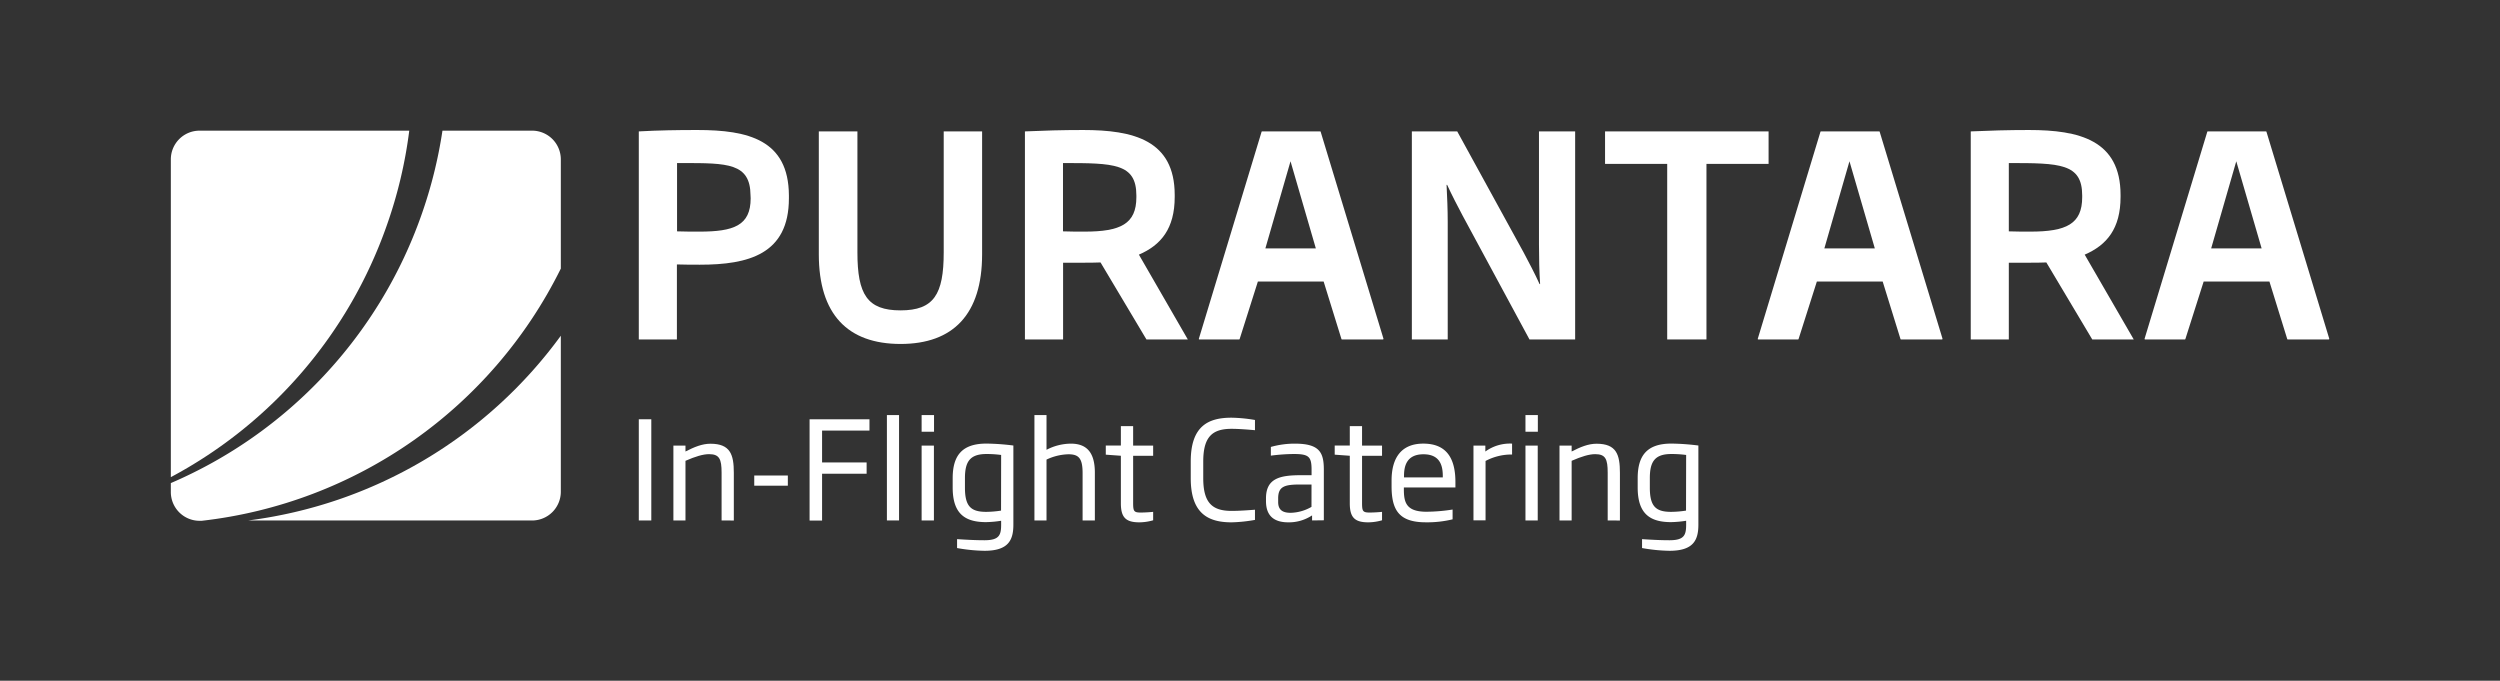 <svg xmlns="http://www.w3.org/2000/svg" viewBox="0 0 841.89 229.25"><rect x="0" y="0" width="841.89" height="229.25" fill="#333333" stroke="none"/><defs><style>.cls-1{fill:#fff;}</style></defs><g id="Layer_2" data-name="Layer 2"><path class="cls-1" d="M83.51,175.28h95.64a9.69,9.69,0,0,0,9.71-9.7V113.06A154.38,154.38,0,0,1,83.51,175.28Z"/><path class="cls-1" d="M179.15,44H149a153.8,153.8,0,0,1-7.13,28.54,153.78,153.78,0,0,1-84.34,90.14v3a9.68,9.68,0,0,0,9.67,9.7h.73A154.32,154.32,0,0,0,188.86,90.45V53.63A9.68,9.68,0,0,0,179.15,44Z"/><path class="cls-1" d="M130.17,76.14A153,153,0,0,0,137.82,44H67.2a9.67,9.67,0,0,0-9.67,9.68v107A153.58,153.58,0,0,0,130.17,76.14Z"/><path class="cls-1" d="M235.68,89.14c-2.55,0-5,0-7.73-.09v25.26H215.12V44.25c6.7-.37,12.92-.47,19.71-.47,17.15,0,30.73,3.3,30.84,22v1C265.67,85.65,252,89.14,235.68,89.14Zm17.06-23.39c-.09-10.84-7.73-10.84-22.91-10.84H228v23c2.44.09,5,.09,7.53.09,11.51,0,17.26-2,17.26-11.22Z"/><path class="cls-1" d="M303.28,115.83c-17.83,0-27.54-10-27.54-30.18V44.25h13V85c0,14.14,3.3,19.52,14.52,19.52S317.8,99.13,317.8,85V44.25h12.93v41.4C330.73,105.83,321,115.83,303.28,115.83Z"/><path class="cls-1" d="M386.07,114.31,370.61,88.38c-1.9.09-4,.09-6.13.09H358v25.84H345.15V44.25c6.22-.28,12.53-.47,19.61-.47,16.88,0,30.83,3.39,30.83,21.88v.66c0,10.65-4.6,16.22-12.06,19.43L400,114.31Zm-3.39-48.47c0-10.83-7.55-10.93-24.71-10.93v23c2.45.09,4.81.09,7.26.09,12.07,0,17.45-2.55,17.45-11.6Z"/><path class="cls-1" d="M515.06,114.31,492.61,72.73c-1.7-3.21-3.68-7-5.27-10.47h-.2c.2,4,.39,8.3.39,12.54v39.51H475.45V44.25h15.28L513.08,85c1.69,3.2,3.86,7.26,5.37,10.65h.19c-.28-4.15-.38-9-.38-13.3V44.25h12.18v70.06Z"/><path class="cls-1" d="M574.66,55.19v59.12H561.44V55.19H540.51V44.25h55.07V55.19Z"/><path class="cls-1" d="M704.58,114.31,689.12,88.38c-1.88.09-4,.09-6.13.09h-6.51v25.84H663.66V44.25c6.23-.28,12.53-.47,19.62-.47,16.87,0,30.83,3.39,30.83,21.88v.66c0,10.65-4.62,16.22-12.08,19.43l16.52,28.56Zm-3.39-48.47c0-10.83-7.55-10.93-24.71-10.93v23c2.45.09,4.81.09,7.26.09,12.08,0,17.45-2.55,17.45-11.6Z"/><path class="cls-1" d="M444.75,44.4c0-.09-.09-.15-.17-.15H425a.18.18,0,0,0-.16.15l-21.12,69.68s0,.1,0,.14a.24.24,0,0,0,.15.09h13.42a.19.19,0,0,0,.17-.14L423.6,94.8h22.14l6,19.37a.18.18,0,0,0,.18.14h13.79a.18.18,0,0,0,.17-.2.41.41,0,0,1,0-.09Zm-1.63,39.26h-17l8.47-29.35Z"/><path class="cls-1" d="M633,44.4c0-.09-.1-.15-.18-.15h-19.6a.21.21,0,0,0-.18.15l-21.1,69.68s0,.1,0,.14a.24.24,0,0,0,.16.09h13.41a.19.19,0,0,0,.17-.14l6.16-19.37H634l6,19.37a.18.18,0,0,0,.18.14h13.8c.1,0,.16-.09.16-.2a.78.78,0,0,1,0-.09Zm-1.64,39.26h-17l8.46-29.35Z"/><path class="cls-1" d="M763.25,44.4a.19.19,0,0,0-.17-.15h-19.6a.18.18,0,0,0-.17.15L722.2,114.08s0,.1,0,.14a.29.29,0,0,0,.16.09h13.41a.18.18,0,0,0,.17-.14l6.16-19.37h22.14l6,19.37a.2.2,0,0,0,.19.14h13.78a.18.18,0,0,0,.17-.2.78.78,0,0,1,0-.09Zm-1.63,39.26h-17l8.46-29.35Z"/><path class="cls-1" d="M215.12,175.26V141.2h4.21v34.06Z"/><path class="cls-1" d="M243,175.26V159.17c0-4.58-.74-6.23-4.22-6.23-2,0-4.59.77-7.94,2.24v20.08h-4.07V150.05h4.07v2c2.94-1.51,5.61-2.62,8.4-2.62,6.69,0,7.88,3.63,7.88,9.77v16.09Z"/><path class="cls-1" d="M254,163.56v-3.43h11.31v3.43Z"/><path class="cls-1" d="M276.84,145v10.73h15v3.8h-15v15.77h-4.21V141.2H292.8V145Z"/><path class="cls-1" d="M298.67,175.26V139.78h4.09v35.48Z"/><path class="cls-1" d="M310.36,145.38v-5.6h4.18v5.6Zm0,29.88V150.05h4.14v25.21Z"/><path class="cls-1" d="M331.55,185.48a56.3,56.3,0,0,1-9.25-.92v-3c2.74.18,6.05.37,9.25.37,5,0,5.59-1.79,5.59-5.27v-1.29a36.1,36.1,0,0,1-5.09.46c-7.1,0-11.23-2.83-11.23-11.64v-3.16c0-7.74,3.26-11.65,11.38-11.65a78.07,78.07,0,0,1,9.06.65v26.63C341.26,181.86,339.62,185.48,331.55,185.48Zm5.59-32.27a37,37,0,0,0-4.94-.32c-5.68,0-7.25,2.71-7.25,8.16v3.16c0,6.32,2,8.16,7.16,8.16a33.88,33.88,0,0,0,5-.42Z"/><path class="cls-1" d="M364.57,175.26V159.31c0-4.95-1.28-6.33-4.77-6.33a18.19,18.19,0,0,0-7.38,1.79v20.49h-4.07V139.78h4.07v11.69a18.06,18.06,0,0,1,8.21-2.07c5.5,0,8.07,3.18,8.07,9.77v16.09Z"/><path class="cls-1" d="M383.7,175.9c-4.59,0-6.24-1.65-6.24-6.42v-16l-5.08-.37v-3.07h5.08V143.5h4.13v6.55h6.74v3.44h-6.74V169.3c0,2.84.23,3.3,2.56,3.3,1.43,0,3.39-.14,4.18-.23v2.84A17.31,17.31,0,0,1,383.7,175.9Z"/><path class="cls-1" d="M414.74,175.9c-7.8,0-13.75-2.88-13.75-14.85v-5.64c0-12,5.95-14.75,13.75-14.75a51.19,51.19,0,0,1,7.88.77v3.44c-2.1-.18-5.37-.46-7.88-.46-6.42,0-9.54,2.61-9.54,11v5.64c0,8.38,3.12,11,9.54,11,2.51,0,5.78-.23,7.88-.4v3.43A50.93,50.93,0,0,1,414.74,175.9Z"/><path class="cls-1" d="M441.85,175.26v-1.7a14.1,14.1,0,0,1-8,2.34c-4.73,0-7.52-2.1-7.52-7.15v-.92c0-6.64,4.54-7.8,11.59-7.8h3.76v-1.82c0-4.36-.87-5.32-5.91-5.32a63.21,63.21,0,0,0-7.8.55v-2.93a29.28,29.28,0,0,1,8.12-1.11c8.38,0,9.72,3.08,9.72,8.81v17Zm-.19-12.1H437.9c-5.31,0-7.47.64-7.47,4.67v1.23c0,2.85,1.74,3.63,4.22,3.63a14.66,14.66,0,0,0,7-2Z"/><path class="cls-1" d="M460.78,175.9c-4.58,0-6.23-1.65-6.23-6.42v-16l-5.08-.37v-3.07h5.08V143.5h4.13v6.55h6.73v3.44h-6.73V169.3c0,2.84.22,3.3,2.57,3.3,1.42,0,3.38-.14,4.16-.23v2.84A17.24,17.24,0,0,1,460.78,175.9Z"/><path class="cls-1" d="M472.76,164.16v.51c0,4.36.63,7.66,7.61,7.66a58.83,58.83,0,0,0,8.8-.74v3.3a36.16,36.16,0,0,1-9,1c-8.94,0-11.55-4-11.55-12.14v-1.93c0-7.93,3.53-12.43,10.68-12.43,7.43,0,10.82,4.45,10.82,12.93v1.83Zm13.11-3.84c0-3.08-.65-7.34-6.51-7.34s-6.55,4.26-6.55,7.34v.45h13.06Z"/><path class="cls-1" d="M500.27,155.23v20H496.2V150.05h4v2a14.17,14.17,0,0,1,9-2.66v3.67A18.61,18.61,0,0,0,500.27,155.23Z"/><path class="cls-1" d="M513.71,145.38v-5.6h4.17v5.6Zm0,29.88V150.05h4.13v25.21Z"/><path class="cls-1" d="M541.4,175.26V159.17c0-4.58-.73-6.23-4.22-6.23-2,0-4.58.77-7.92,2.24v20.08h-4.09V150.05h4.09v2c2.93-1.51,5.59-2.62,8.38-2.62,6.7,0,7.88,3.63,7.88,9.77v16.09Z"/><path class="cls-1" d="M562.23,185.48a56.32,56.32,0,0,1-9.26-.92v-3c2.74.18,6,.37,9.26.37,5,0,5.59-1.79,5.59-5.27v-1.29a36.41,36.41,0,0,1-5.09.46c-7.1,0-11.23-2.83-11.23-11.64v-3.16c0-7.74,3.25-11.65,11.36-11.65a78.43,78.43,0,0,1,9.08.65v26.63C571.94,181.86,570.3,185.48,562.23,185.48Zm5.59-32.27a37.3,37.3,0,0,0-5-.32c-5.68,0-7.23,2.71-7.23,8.16v3.16c0,6.32,2,8.16,7.14,8.16a34.22,34.22,0,0,0,5.05-.42Z"/></g></svg>